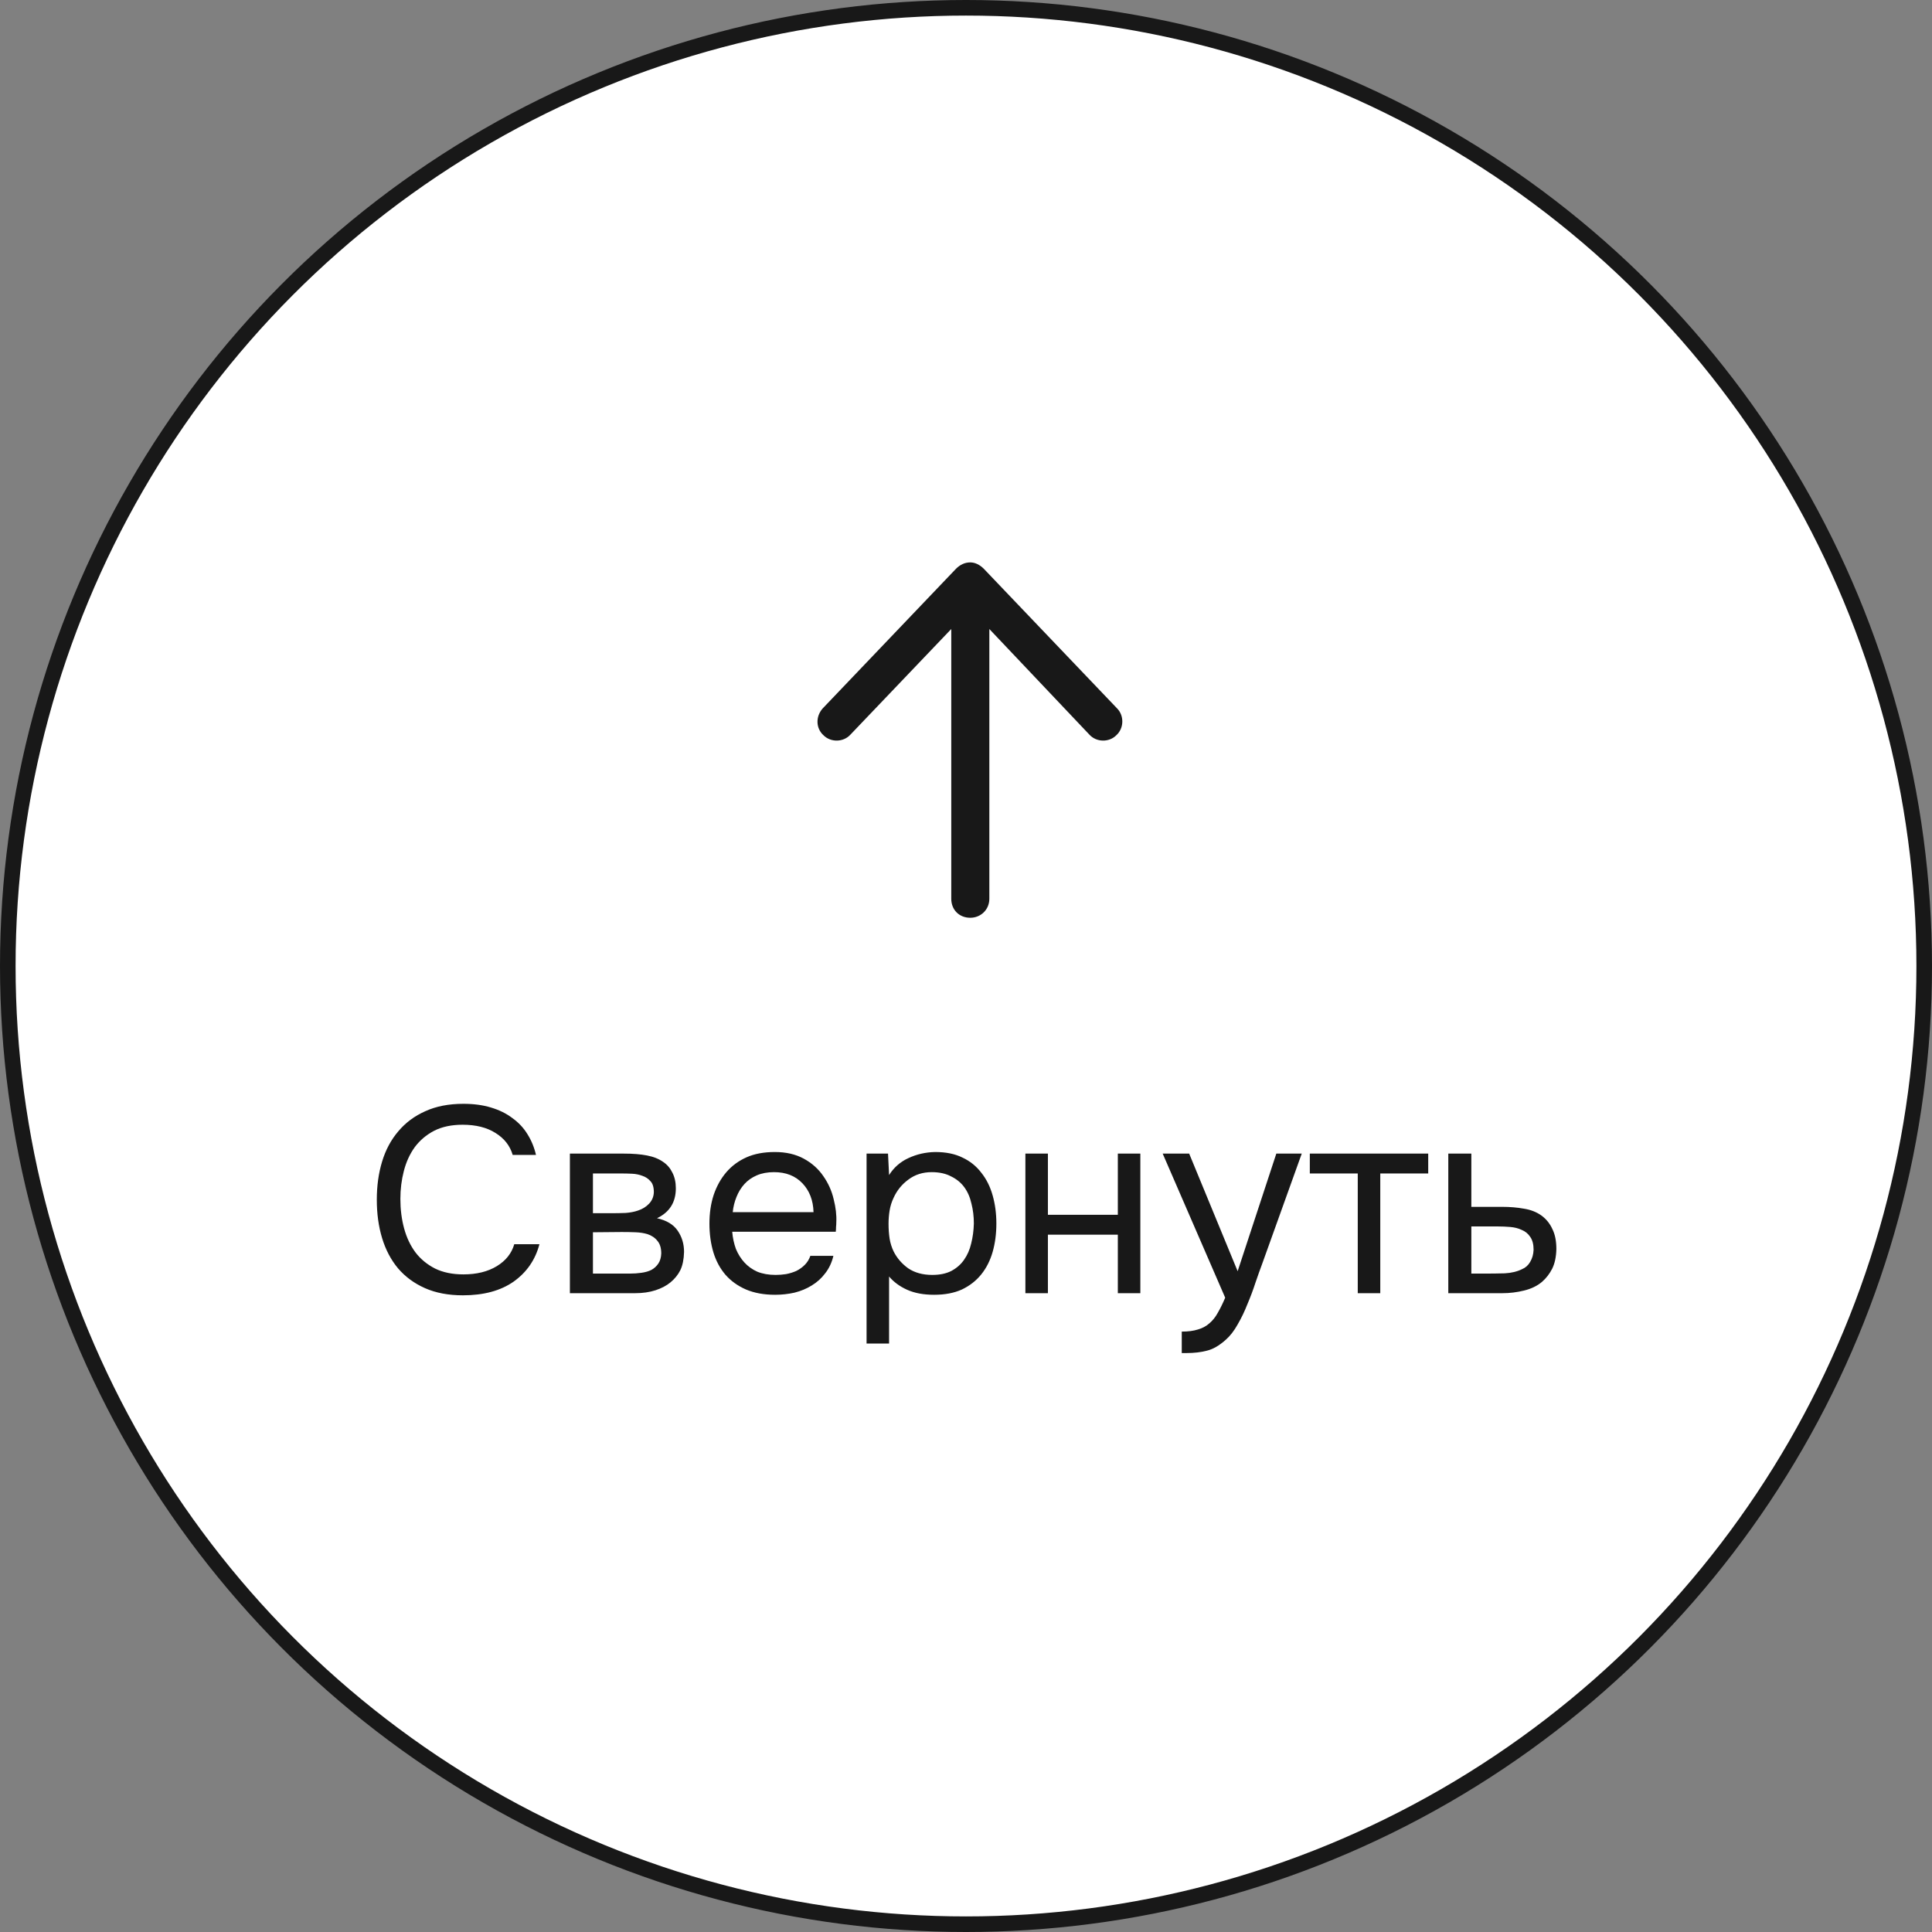 <?xml version="1.0" encoding="UTF-8"?> <svg xmlns="http://www.w3.org/2000/svg" width="124" height="124" viewBox="0 0 124 124" fill="none"><rect x="0" y="0" width="124" height="124" fill="#808080" stroke="none"/><circle cx="62" cy="62" r="61.5" fill="white" stroke="#181818"></circle><path d="M29.692 72.188C28.978 72.188 28.366 72.318 27.856 72.579C27.358 72.84 26.944 73.191 26.615 73.633C26.298 74.075 26.066 74.585 25.918 75.163C25.771 75.73 25.697 76.325 25.697 76.948C25.697 77.617 25.776 78.246 25.935 78.835C26.094 79.424 26.337 79.94 26.666 80.382C26.995 80.813 27.414 81.158 27.924 81.419C28.434 81.668 29.041 81.793 29.743 81.793C30.593 81.793 31.307 81.617 31.885 81.266C32.463 80.915 32.837 80.444 33.007 79.855H34.622C34.361 80.852 33.812 81.651 32.973 82.252C32.135 82.841 31.047 83.136 29.709 83.136C28.78 83.136 27.97 82.983 27.278 82.677C26.587 82.371 26.009 81.946 25.544 81.402C25.091 80.858 24.751 80.212 24.524 79.464C24.297 78.716 24.184 77.894 24.184 76.999C24.184 76.115 24.297 75.299 24.524 74.551C24.751 73.803 25.096 73.157 25.561 72.613C26.026 72.058 26.604 71.627 27.295 71.321C27.986 71.004 28.802 70.845 29.743 70.845C30.401 70.845 30.99 70.924 31.511 71.083C32.044 71.242 32.503 71.468 32.888 71.763C33.285 72.046 33.608 72.392 33.857 72.8C34.106 73.197 34.288 73.639 34.401 74.126H32.905C32.735 73.537 32.367 73.066 31.8 72.715C31.245 72.364 30.542 72.188 29.692 72.188ZM36.577 74.041H40.044C40.623 74.041 41.115 74.081 41.523 74.16C41.943 74.239 42.294 74.381 42.578 74.585C42.827 74.755 43.02 74.982 43.156 75.265C43.303 75.548 43.377 75.883 43.377 76.268C43.377 77.163 42.974 77.804 42.169 78.189C42.782 78.325 43.224 78.591 43.495 78.988C43.767 79.385 43.904 79.838 43.904 80.348C43.892 80.824 43.813 81.215 43.666 81.521C43.518 81.816 43.309 82.076 43.036 82.303C42.776 82.518 42.453 82.688 42.068 82.813C41.682 82.938 41.246 83 40.758 83H36.577V74.041ZM38.056 75.316V77.866H39.297C39.58 77.866 39.869 77.86 40.163 77.849C40.458 77.826 40.719 77.775 40.946 77.696C41.229 77.605 41.467 77.458 41.66 77.254C41.852 77.05 41.954 76.806 41.965 76.523C41.965 76.194 41.892 75.956 41.745 75.809C41.608 75.65 41.438 75.537 41.234 75.469C41.031 75.39 40.809 75.344 40.572 75.333C40.334 75.322 40.112 75.316 39.908 75.316H38.056ZM38.056 81.742H40.419C40.679 81.742 40.928 81.725 41.166 81.691C41.416 81.657 41.631 81.595 41.812 81.504C41.994 81.402 42.141 81.266 42.255 81.096C42.368 80.926 42.43 80.711 42.441 80.45C42.441 80.11 42.362 79.844 42.203 79.651C42.045 79.447 41.83 79.3 41.557 79.209C41.331 79.141 41.076 79.101 40.792 79.09C40.509 79.079 40.215 79.073 39.908 79.073L38.056 79.09V81.742ZM46.995 79.056C47.029 79.453 47.109 79.821 47.233 80.161C47.369 80.49 47.551 80.779 47.777 81.028C48.004 81.277 48.282 81.476 48.61 81.623C48.95 81.759 49.341 81.827 49.783 81.827C49.999 81.827 50.22 81.81 50.446 81.776C50.684 81.731 50.905 81.663 51.109 81.572C51.313 81.47 51.495 81.34 51.653 81.181C51.812 81.022 51.931 80.83 52.01 80.603H53.489C53.387 81.034 53.212 81.408 52.962 81.725C52.724 82.042 52.435 82.303 52.095 82.507C51.767 82.711 51.398 82.864 50.99 82.966C50.582 83.057 50.169 83.102 49.749 83.102C49.035 83.102 48.412 82.989 47.879 82.762C47.358 82.535 46.922 82.224 46.57 81.827C46.219 81.419 45.958 80.937 45.788 80.382C45.618 79.815 45.533 79.198 45.533 78.529C45.533 77.86 45.624 77.248 45.805 76.693C45.998 76.126 46.27 75.639 46.621 75.231C46.973 74.823 47.403 74.506 47.913 74.279C48.423 74.052 49.03 73.939 49.732 73.939C50.446 73.939 51.064 74.081 51.585 74.364C52.107 74.647 52.526 75.021 52.843 75.486C53.161 75.939 53.382 76.432 53.506 76.965C53.642 77.498 53.699 77.991 53.676 78.444C53.676 78.546 53.671 78.648 53.659 78.75C53.659 78.852 53.654 78.954 53.642 79.056H46.995ZM52.214 77.798C52.192 77.039 51.954 76.421 51.5 75.945C51.047 75.469 50.441 75.231 49.681 75.231C49.262 75.231 48.894 75.299 48.576 75.435C48.259 75.571 47.993 75.758 47.777 75.996C47.562 76.234 47.392 76.512 47.267 76.829C47.143 77.135 47.063 77.458 47.029 77.798H52.214ZM57.063 86.23H55.618V74.041H56.995L57.063 75.418C57.37 74.931 57.783 74.568 58.304 74.33C58.837 74.081 59.41 73.95 60.022 73.939C60.713 73.939 61.297 74.058 61.773 74.296C62.26 74.523 62.662 74.846 62.98 75.265C63.308 75.673 63.552 76.16 63.711 76.727C63.869 77.282 63.949 77.883 63.949 78.529C63.949 79.186 63.869 79.793 63.711 80.348C63.552 80.903 63.308 81.385 62.98 81.793C62.651 82.201 62.237 82.524 61.739 82.762C61.24 82.989 60.645 83.102 59.953 83.102C59.273 83.102 58.696 82.994 58.219 82.779C57.743 82.564 57.358 82.28 57.063 81.929V86.23ZM59.834 81.827C60.322 81.827 60.73 81.742 61.059 81.572C61.398 81.391 61.67 81.153 61.874 80.858C62.09 80.552 62.243 80.201 62.334 79.804C62.435 79.407 62.492 78.982 62.504 78.529C62.504 78.076 62.453 77.651 62.35 77.254C62.26 76.846 62.107 76.495 61.892 76.2C61.676 75.905 61.393 75.673 61.041 75.503C60.702 75.322 60.288 75.231 59.8 75.231C59.222 75.231 58.724 75.39 58.304 75.707C57.885 76.013 57.568 76.404 57.352 76.88C57.228 77.141 57.143 77.413 57.097 77.696C57.052 77.968 57.029 78.251 57.029 78.546C57.029 78.886 57.052 79.203 57.097 79.498C57.143 79.781 57.228 80.053 57.352 80.314C57.568 80.745 57.88 81.107 58.288 81.402C58.707 81.685 59.222 81.827 59.834 81.827ZM65.812 83V74.041H67.257V77.968H71.745V74.041H73.19V83H71.745V79.243H67.257V83H65.812ZM81.917 74.041H83.549L81.016 81.096C80.88 81.459 80.733 81.872 80.574 82.337C80.427 82.79 80.257 83.244 80.064 83.697C79.883 84.162 79.673 84.598 79.435 85.006C79.208 85.414 78.953 85.743 78.67 85.992C78.251 86.366 77.848 86.598 77.463 86.689C77.078 86.791 76.641 86.842 76.154 86.842H75.848V85.465C76.256 85.465 76.602 85.42 76.885 85.329C77.168 85.25 77.412 85.119 77.616 84.938C77.831 84.757 78.013 84.53 78.16 84.258C78.319 83.986 78.477 83.663 78.636 83.289L74.624 74.041H76.324L79.435 81.589L81.917 74.041ZM91.666 74.041V75.316H88.589V83H87.144V75.316H84.067V74.041H91.666ZM92.955 74.041H94.434V77.458H96.406C96.916 77.458 97.387 77.498 97.817 77.577C98.248 77.645 98.622 77.792 98.939 78.019C99.245 78.246 99.478 78.535 99.636 78.886C99.806 79.226 99.891 79.651 99.891 80.161C99.88 80.671 99.789 81.096 99.619 81.436C99.449 81.765 99.234 82.042 98.973 82.269C98.667 82.53 98.282 82.717 97.817 82.83C97.364 82.943 96.899 83 96.423 83H92.955V74.041ZM95.284 81.742C95.715 81.742 96.146 81.736 96.576 81.725C97.007 81.702 97.381 81.612 97.698 81.453C97.914 81.362 98.084 81.209 98.208 80.994C98.344 80.767 98.418 80.507 98.429 80.212C98.429 79.861 98.356 79.583 98.208 79.379C98.072 79.175 97.891 79.028 97.664 78.937C97.449 78.835 97.205 78.773 96.933 78.75C96.661 78.727 96.395 78.716 96.134 78.716H94.434V81.742H95.284Z" fill="#181818"></path><path d="M52.806 45.464L61.359 36.503C61.614 36.249 61.919 36.096 62.276 36.096C62.581 36.096 62.887 36.249 63.141 36.503L71.695 45.464C72.153 45.922 72.153 46.736 71.644 47.194C71.185 47.653 70.371 47.653 69.913 47.144L63.498 40.372L63.498 57.682C63.498 58.395 62.938 58.904 62.276 58.904C61.563 58.904 61.054 58.395 61.054 57.682L61.054 40.372L54.588 47.144C54.13 47.653 53.316 47.653 52.857 47.194C52.348 46.736 52.348 45.973 52.806 45.464Z" fill="#181818"></path></svg> 